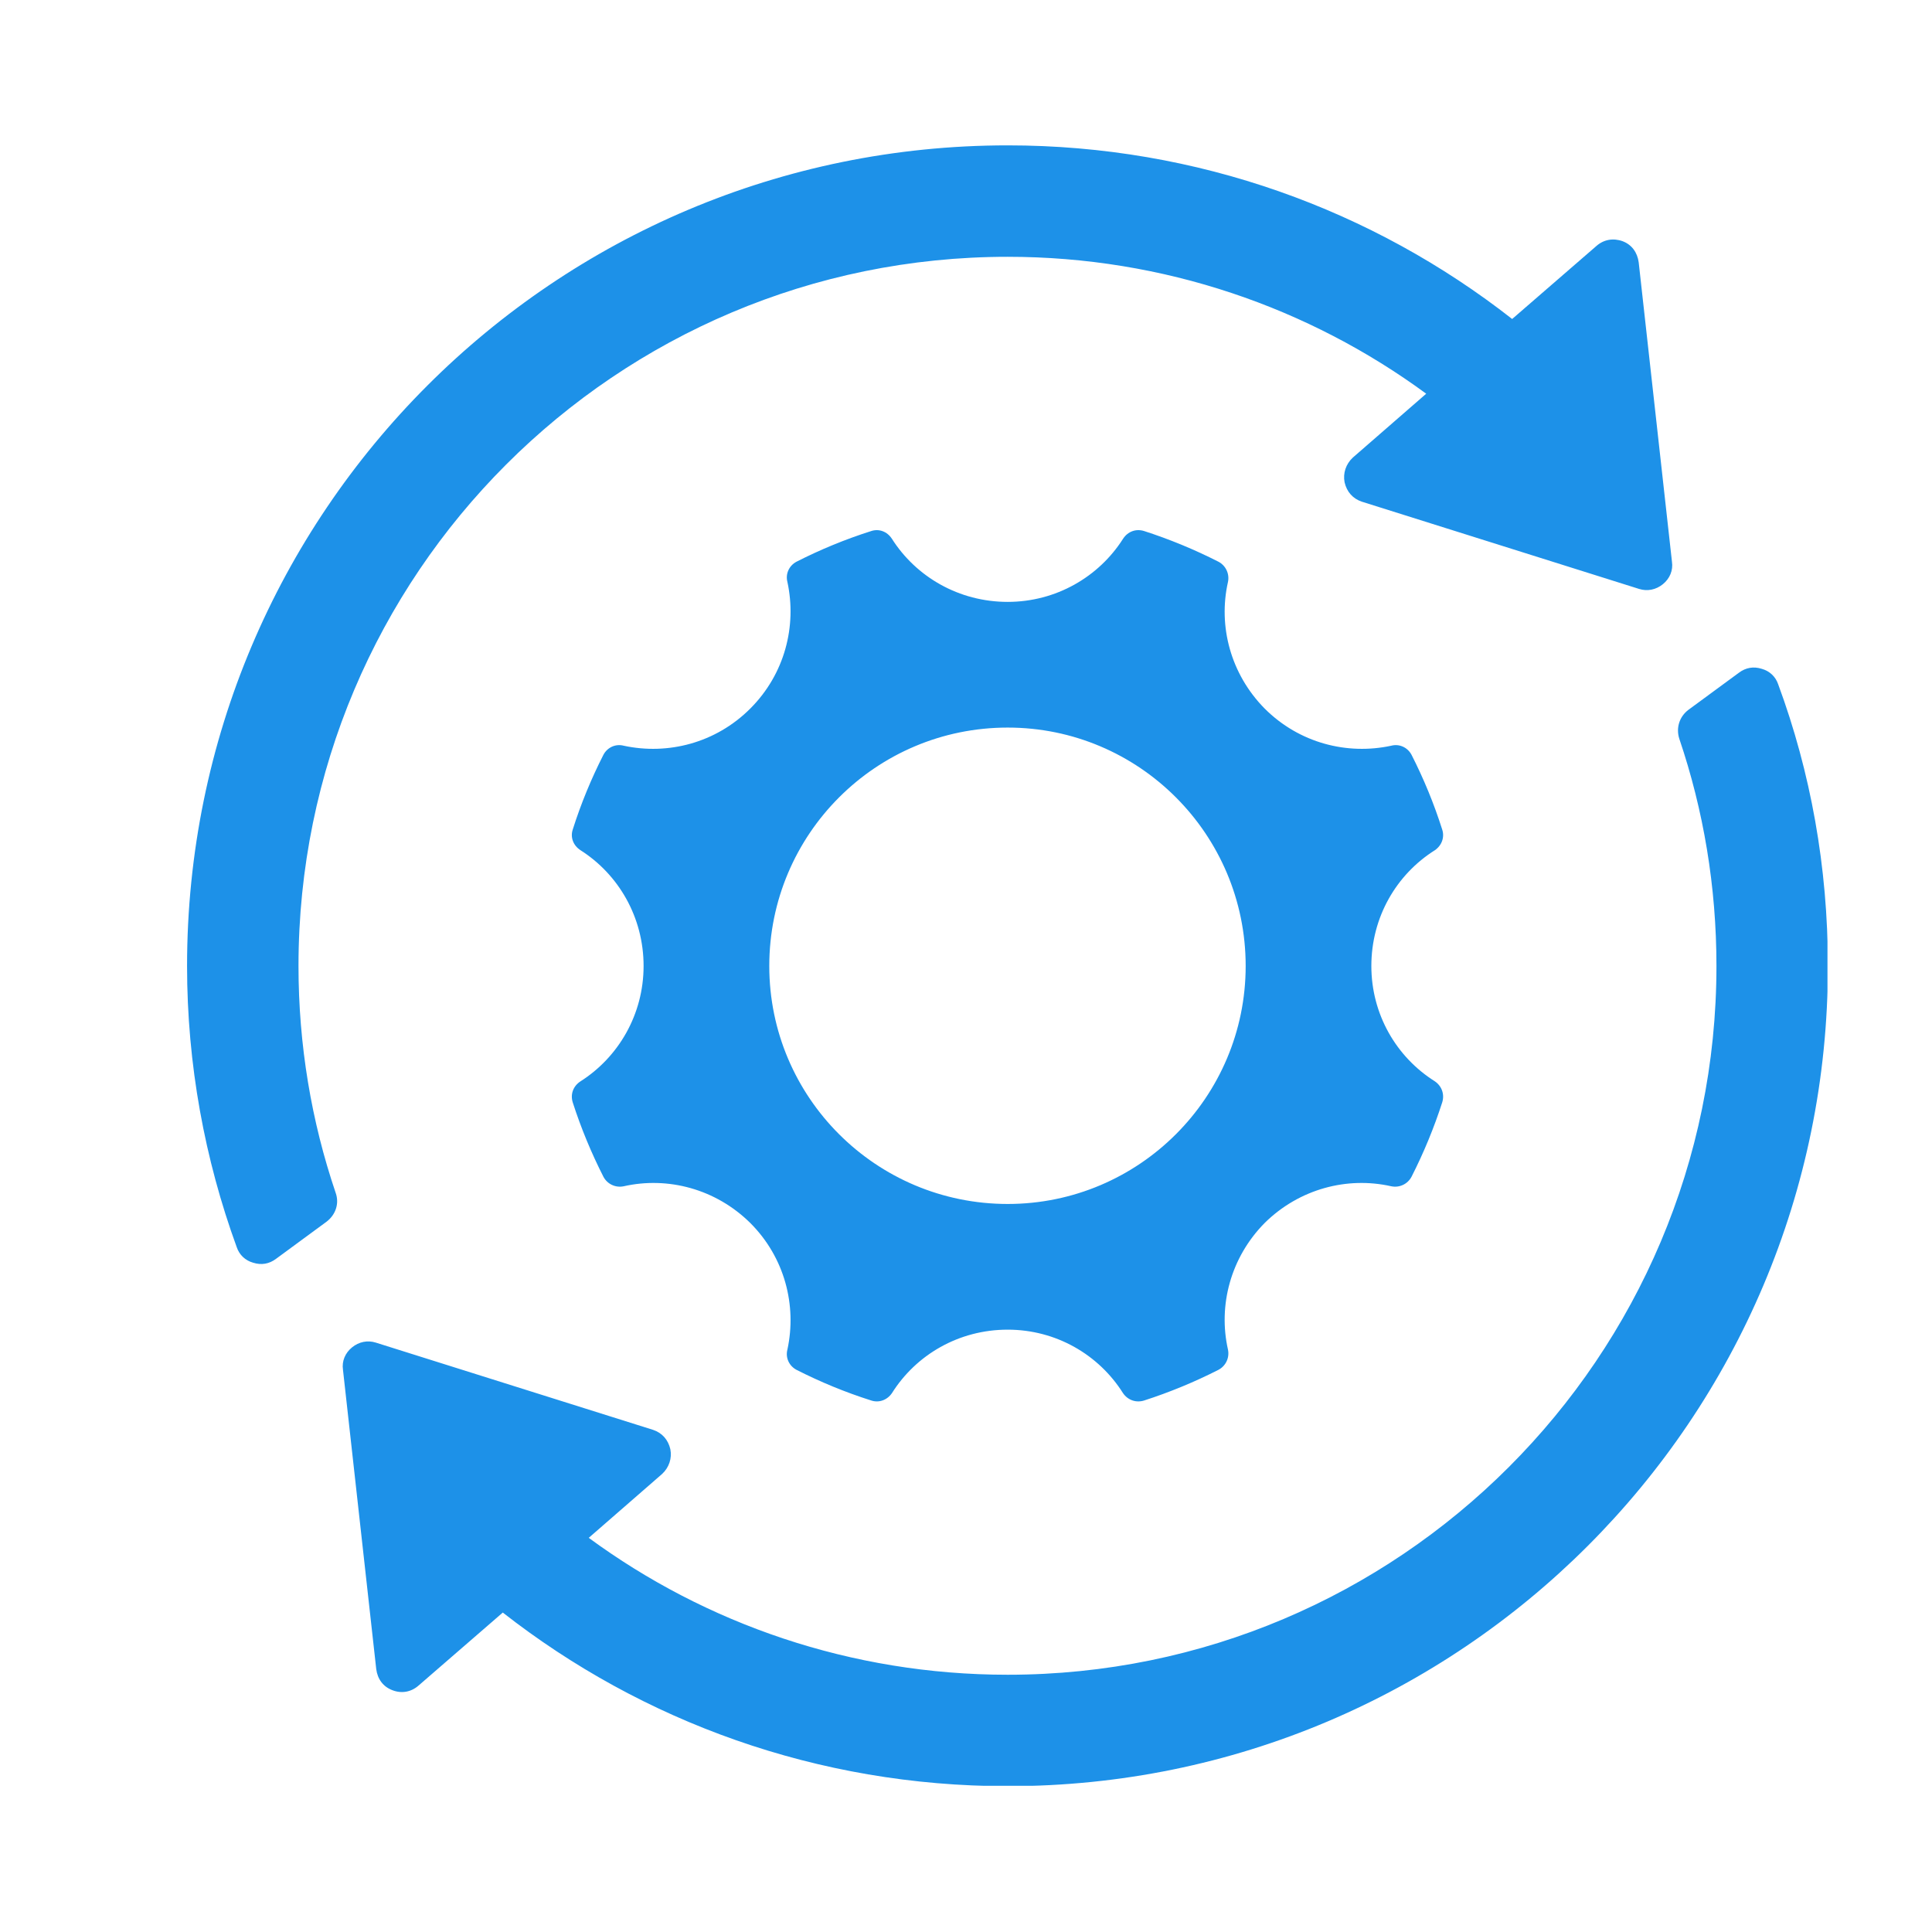 <svg xmlns="http://www.w3.org/2000/svg" xmlns:xlink="http://www.w3.org/1999/xlink" width="1080" zoomAndPan="magnify" viewBox="0 0 810 810" height="1080" preserveAspectRatio="xMidYMid meet" version="1.0"><defs><clipPath id="8ac2960c4e"><path d="M 78.426 60.945 L 766.176 60.945 L 766.176 748.695 L 78.426 748.695 Z M 78.426 60.945 " clip-rule="nonzero"/></clipPath></defs><g clip-path="url(#8ac2960c4e)"><path fill="#1d91e8" d="M 745.523 286.93 C 759.105 323.691 766.348 363.527 766.348 404.996 C 766.348 594.949 612.43 748.863 422.477 748.863 C 342.621 748.863 269.105 721.703 210.797 676.07 L 175.484 706.672 C 172.406 709.391 168.426 710.113 164.621 708.664 C 160.637 707.215 158.285 703.957 157.742 699.793 L 143.797 574.305 C 143.254 570.684 144.703 567.242 147.602 564.887 C 150.496 562.535 154.117 561.809 157.559 562.895 L 273.812 599.473 C 277.613 600.742 280.148 603.641 281.055 607.625 C 281.781 611.426 280.512 615.227 277.613 617.945 L 246.832 644.746 C 295.902 680.777 356.746 702.145 422.477 702.145 C 586.535 702.145 719.629 569.055 719.629 404.996 C 719.629 371.676 714.195 339.625 704.059 309.746 C 702.609 305.219 704.059 300.512 707.859 297.613 L 729.047 282.043 C 731.941 279.871 735.203 279.324 738.645 280.414 C 741.902 281.316 744.438 283.672 745.523 286.93 Z M 422.477 305.039 C 477.527 305.039 522.254 349.766 522.254 404.996 C 522.254 460.043 477.527 504.77 422.477 504.77 C 367.25 504.77 322.523 460.043 322.523 404.996 C 322.523 349.766 367.25 305.039 422.477 305.039 Z M 479.699 222.648 C 490.383 226.09 500.887 230.434 510.844 235.504 C 513.922 237.133 515.555 240.574 514.828 244.016 C 510.664 262.484 515.914 282.586 530.219 297.07 C 544.707 311.559 564.805 316.629 583.277 312.645 C 586.719 311.738 590.156 313.371 591.789 316.449 C 596.859 326.406 601.203 336.91 604.645 347.773 C 605.73 351.035 604.465 354.473 601.566 356.465 C 585.449 366.605 574.945 384.535 574.945 404.996 C 574.945 425.277 585.449 443.203 601.566 453.344 C 604.465 455.336 605.73 458.777 604.645 462.215 C 601.203 472.898 596.859 483.402 591.789 493.363 C 590.156 496.441 586.719 498.07 583.277 497.348 C 564.805 493.18 544.707 498.434 530.219 512.738 C 515.914 527.223 510.664 547.324 514.828 565.793 C 515.555 569.234 513.922 572.676 510.844 574.305 C 500.887 579.375 490.383 583.719 479.699 587.16 C 476.258 588.246 472.816 586.98 470.828 584.082 C 460.688 567.965 442.758 557.465 422.477 557.465 C 402.016 557.465 384.09 567.965 373.949 584.082 C 371.957 586.98 368.516 588.246 365.258 587.16 C 354.391 583.719 343.891 579.375 333.93 574.305 C 330.852 572.676 329.223 569.234 330.129 565.793 C 334.113 547.324 329.043 527.223 314.555 512.738 C 300.07 498.434 279.969 493.18 261.5 497.348 C 258.059 498.07 254.617 496.441 252.988 493.363 C 247.918 483.402 243.57 472.898 240.133 462.215 C 239.043 458.777 240.312 455.336 243.391 453.344 C 259.324 443.203 269.828 425.277 269.828 404.996 C 269.828 384.535 259.324 366.605 243.391 356.465 C 240.312 354.473 239.043 351.035 240.133 347.773 C 243.57 336.91 247.918 326.406 252.988 316.449 C 254.617 313.371 258.059 311.738 261.5 312.645 C 279.969 316.629 300.07 311.559 314.555 297.07 C 329.043 282.586 334.113 262.484 330.129 244.016 C 329.223 240.574 330.852 237.137 333.93 235.504 C 343.891 230.434 354.391 226.09 365.258 222.648 C 368.516 221.562 371.957 222.828 373.949 225.906 C 384.09 241.844 402.016 252.344 422.477 252.344 C 442.758 252.344 460.688 241.844 470.828 225.906 C 472.816 222.828 476.258 221.562 479.699 222.648 Z M 422.477 60.945 C 502.152 60.945 575.672 88.105 633.98 133.738 L 669.289 103.137 C 672.367 100.418 676.352 99.695 680.336 101.145 C 684.137 102.594 686.492 105.852 687.035 110.016 L 700.977 235.504 C 701.523 239.125 700.074 242.566 697.176 244.922 C 694.277 247.273 690.656 248 687.215 246.914 L 570.965 210.336 C 567.16 209.066 564.625 206.172 563.719 202.188 C 562.996 198.383 564.262 194.582 567.16 191.863 L 597.945 165.066 C 548.871 129.031 488.027 107.664 422.477 107.664 C 258.238 107.664 125.145 240.758 125.145 404.996 C 125.145 438.133 130.578 470.184 140.719 500.062 C 142.348 504.59 140.719 509.297 136.918 512.195 L 115.73 527.766 C 112.832 529.941 109.574 530.484 106.133 529.398 C 102.875 528.492 100.34 526.137 99.25 522.879 C 85.852 486.117 78.426 446.281 78.426 404.996 C 78.426 214.863 232.344 60.945 422.477 60.945 Z M 422.477 60.945 " fill-opacity="1" fill-rule="evenodd"/></g></svg>